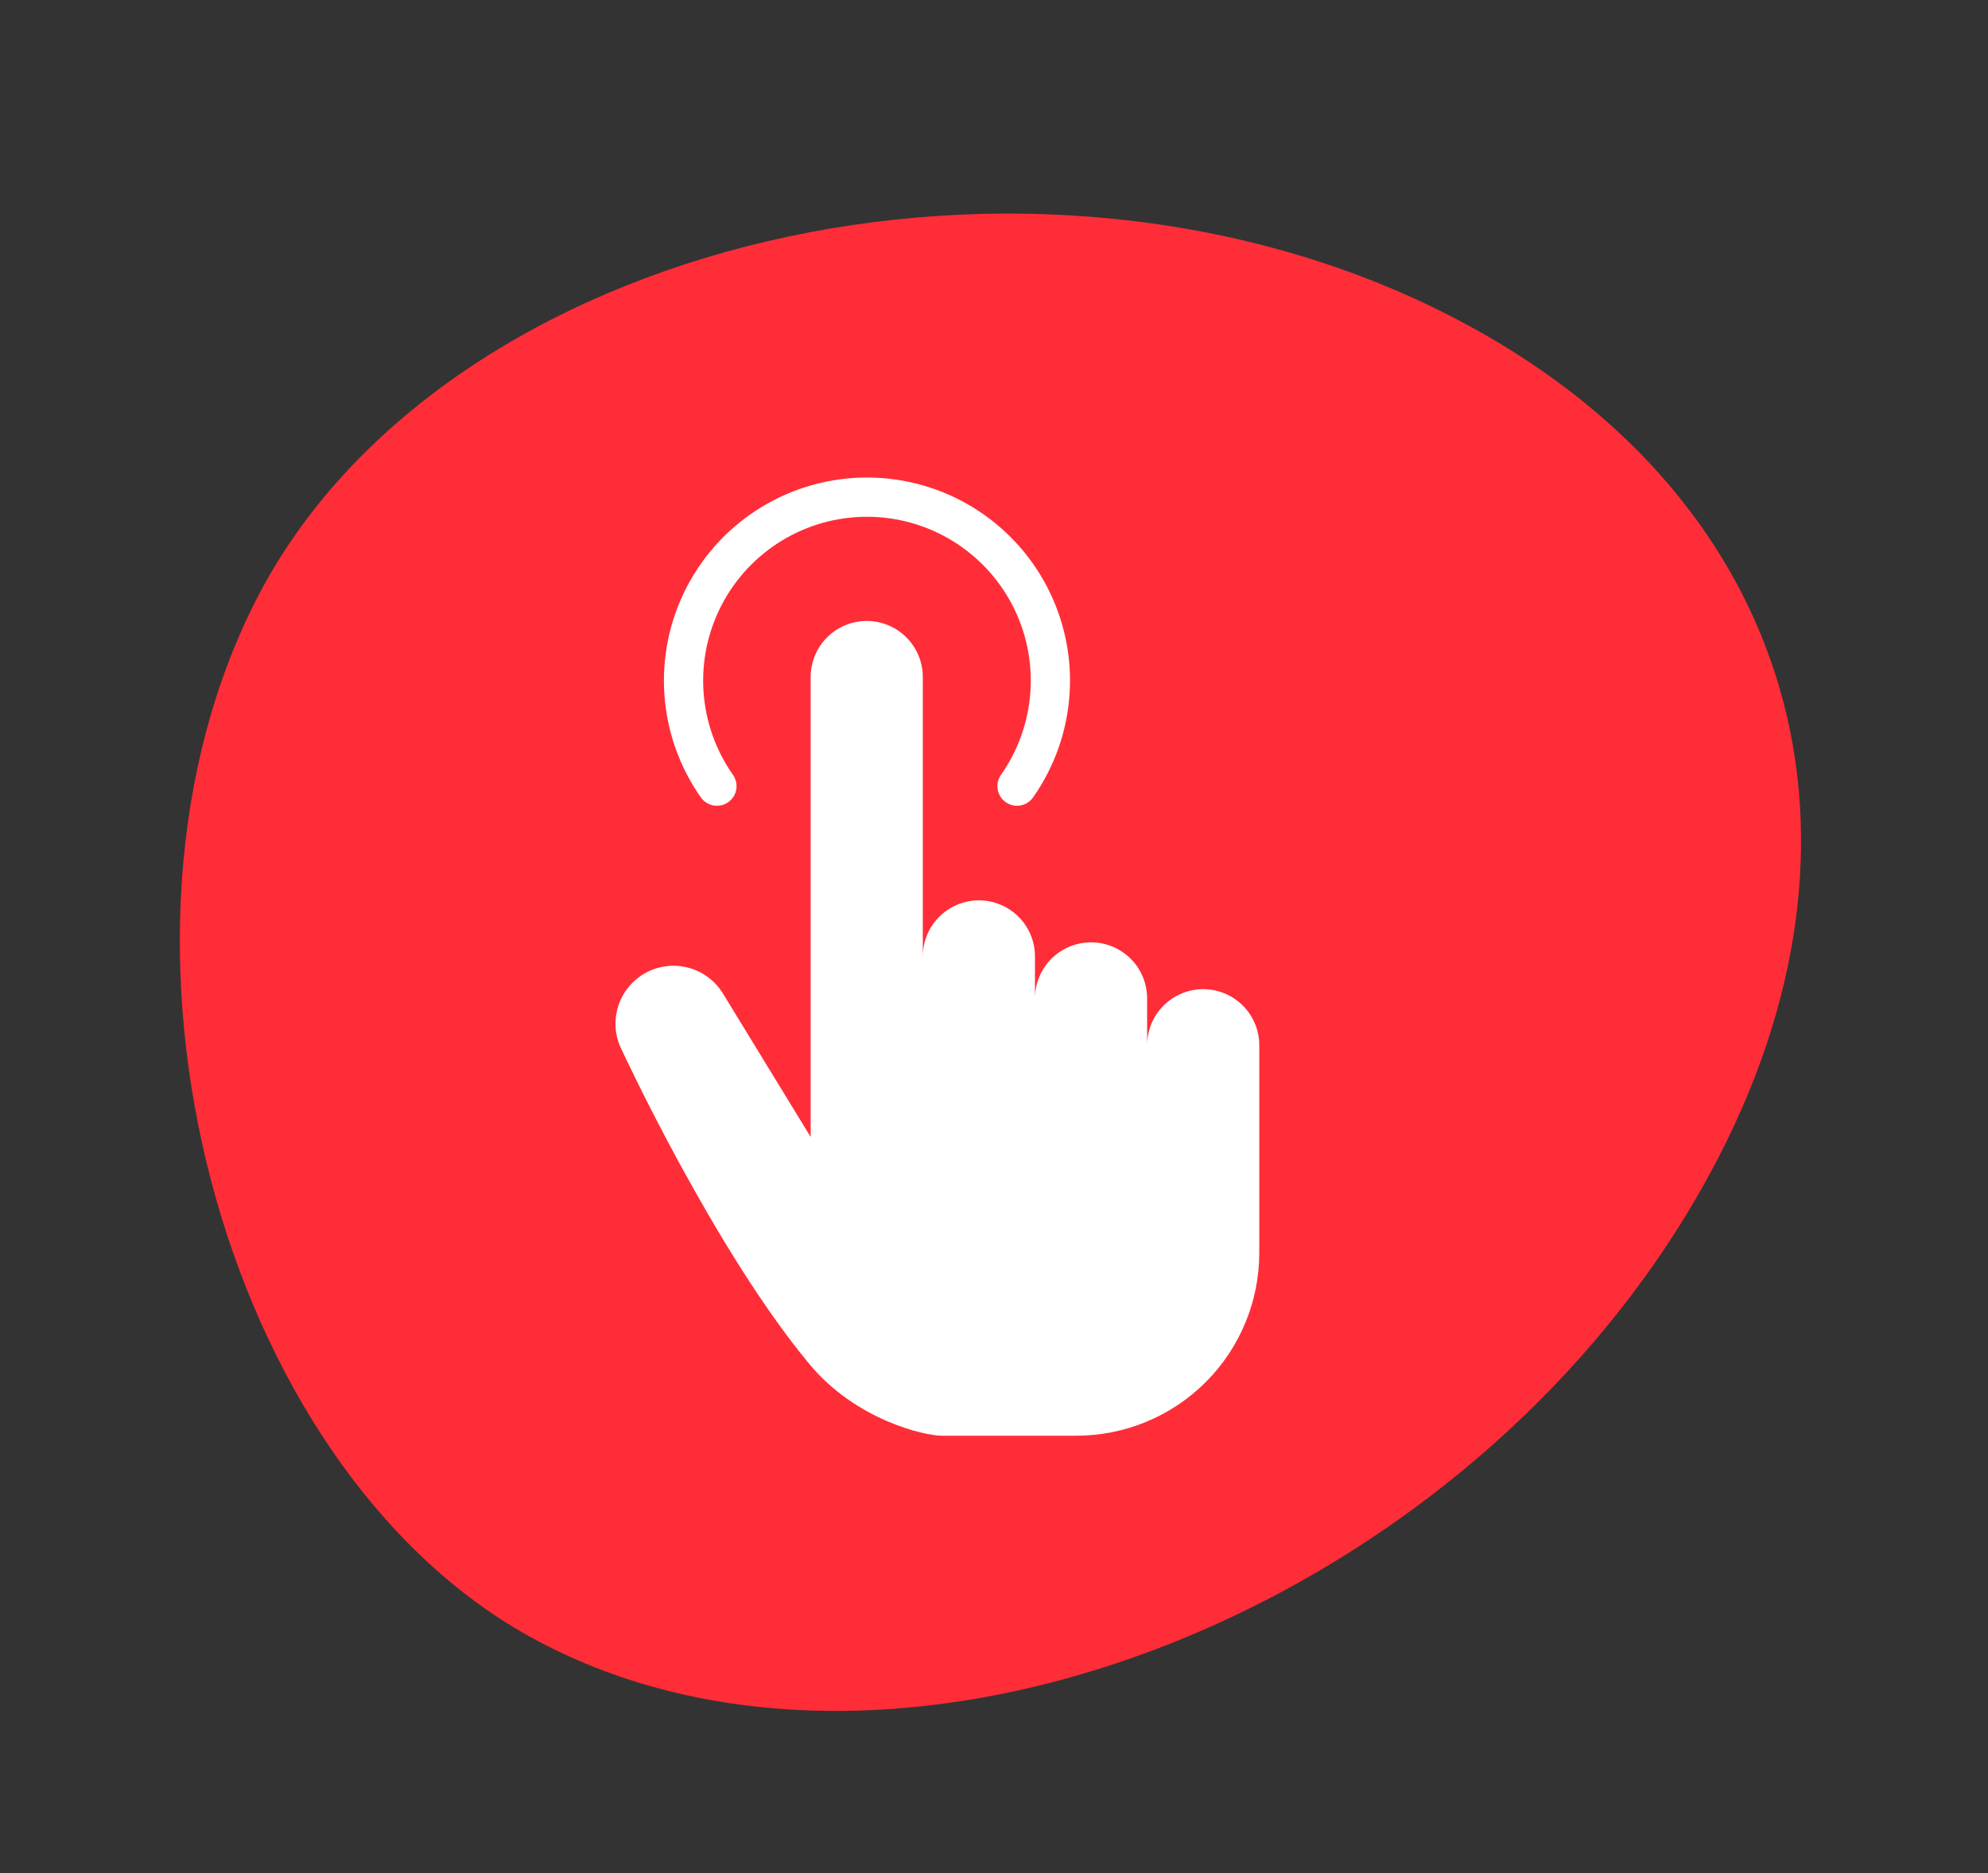 <svg xmlns="http://www.w3.org/2000/svg" width="190" height="179" viewBox="0 0 190 179" fill="none"><rect x="0" y="0" width="190" height="179" fill="#333333" stroke="none"/><path d="M138.889 30.332C98.759 9.578 42.379 22.759 24.626 57.038C7.751 89.623 20.922 139.937 50.639 156.396C85.979 175.972 142.287 153.229 164.3 110.488C180.786 78.478 170.75 46.815 138.889 30.332Z" fill="#FF2D38"></path><path d="M114.997 94.523C113.575 94.523 112.212 95.088 111.206 96.093C110.201 97.098 109.636 98.461 109.635 99.883V95.408C109.635 93.987 109.071 92.623 108.066 91.618C107.061 90.613 105.697 90.048 104.276 90.048C102.855 90.048 101.491 90.613 100.486 91.618C99.481 92.623 98.916 93.987 98.916 95.408V91.396C98.916 89.975 98.352 88.611 97.347 87.606C96.341 86.601 94.978 86.036 93.556 86.036C92.135 86.036 90.771 86.601 89.766 87.606C88.761 88.611 88.196 89.975 88.196 91.396V64.696C88.196 63.275 87.631 61.912 86.626 60.907C85.621 59.902 84.258 59.337 82.837 59.337C81.416 59.337 80.053 59.902 79.048 60.907C78.043 61.912 77.478 63.275 77.478 64.696V108.646L69.094 94.939C68.344 93.712 67.147 92.824 65.755 92.463C64.364 92.102 62.886 92.296 61.635 93.005C60.383 93.713 59.456 94.88 59.05 96.26C58.644 97.639 58.789 99.122 59.457 100.396C59.457 100.396 68.298 119.477 77.382 130.377C81.817 135.696 88.336 137.193 90.005 137.193H102.874C107.511 137.192 111.957 135.35 115.235 132.072C118.513 128.793 120.355 124.346 120.354 119.71V99.883C120.354 98.462 119.789 97.098 118.784 96.093C117.779 95.088 116.416 94.523 114.994 94.523" fill="white"></path><path d="M97.2 75.122C99.046 72.496 100.137 69.413 100.351 66.21C100.566 63.007 99.897 59.807 98.418 56.958C96.939 54.109 94.705 51.721 91.962 50.054C89.218 48.387 86.07 47.506 82.859 47.506C79.649 47.506 76.501 48.387 73.757 50.054C71.013 51.721 68.78 54.109 67.301 56.958C65.821 59.807 65.153 63.007 65.367 66.21C65.582 69.413 66.672 72.496 68.519 75.122" stroke="white" stroke-width="3.75" stroke-miterlimit="10" stroke-linecap="round"></path></svg>